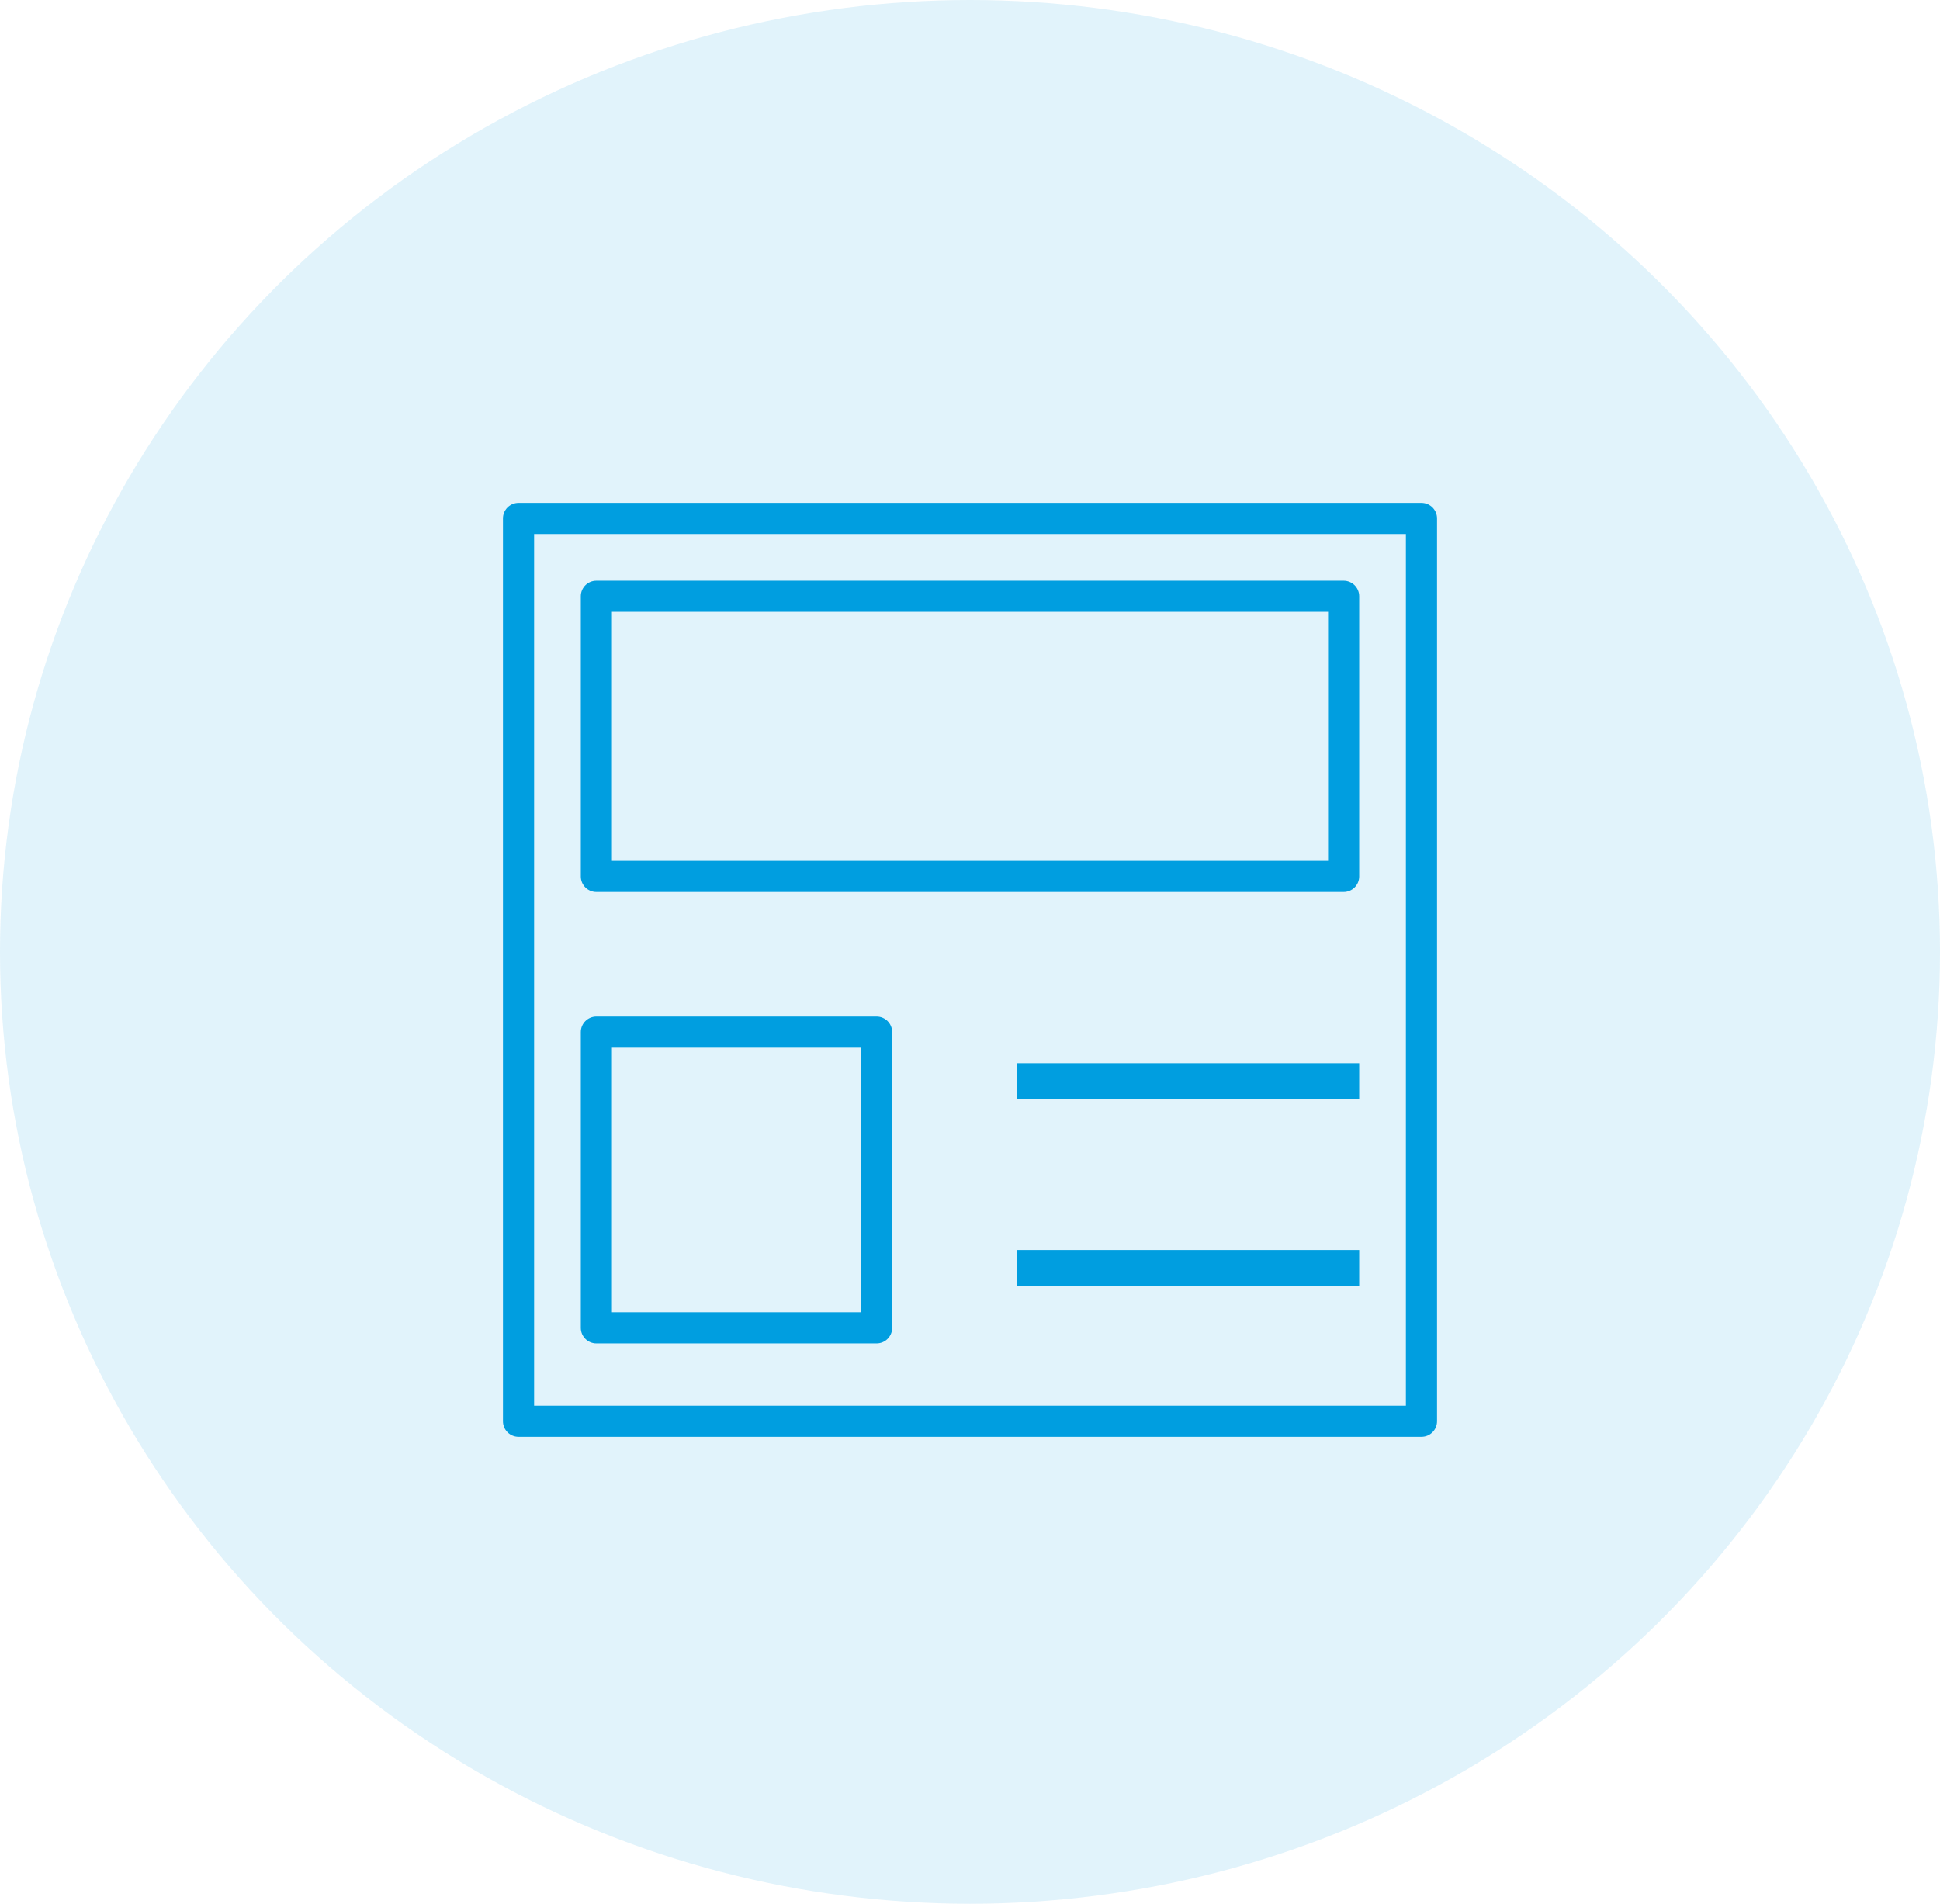<?xml version="1.0" encoding="UTF-8"?><svg width="54px" height="53px" viewBox="0 0 54 53" version="1.1" xmlns="http://www.w3.org/2000/svg" xmlns:xlink="http://www.w3.org/1999/xlink"><!--Generator: Sketch 61 (89581) - https://sketch.com--><title>Group 28</title><desc>Created with Sketch.</desc><g id="Aktuell" stroke="none" stroke-width="1" fill="none" fill-rule="evenodd"><g id="v1-copy-3" transform="translate(-952, -1318)" fill="#009EE0"><g id="Group-16-Copy" transform="translate(927, 1291)"><g id="Group-28" transform="translate(25, 27)"><ellipse id="Oval-Copy-3" opacity="0.118" cx="27" cy="26.5" rx="27" ry="26.5"/><g id="002-content" transform="translate(14, 14)" fill-rule="nonzero"><path d="M25.567,0 L0.433,0 C0.194,0 0,0.194 0,0.433 L0,25.567 C0,25.806 0.194,26 0.433,26 L25.567,26 C25.806,26 26,25.806 26,25.567 L26,0.433 C26,0.194 25.806,0 25.567,0 Z M25.133,25.133 L0.867,25.133 L0.867,0.867 L25.133,0.867 L25.133,25.133 L25.133,25.133 Z" id="Shape"/><path d="M23.4,2.167 L2.6,2.167 C2.361,2.167 2.167,2.361 2.167,2.6 L2.167,10.4 C2.167,10.639 2.361,10.833 2.6,10.833 L23.4,10.833 C23.639,10.833 23.833,10.639 23.833,10.4 L23.833,2.6 C23.833,2.361 23.639,2.167 23.4,2.167 Z M22.967,9.967 L3.033,9.967 L3.033,3.033 L22.967,3.033 L22.967,9.967 L22.967,9.967 Z" id="Shape"/><path d="M10.4,14.3 L2.6,14.3 C2.361,14.3 2.167,14.494 2.167,14.733 L2.167,22.967 C2.167,23.206 2.361,23.4 2.6,23.4 L10.4,23.4 C10.639,23.4 10.833,23.206 10.833,22.967 L10.833,14.733 C10.833,14.494 10.639,14.3 10.4,14.3 Z M9.967,22.533 L3.033,22.533 L3.033,15.167 L9.967,15.167 L9.967,22.533 L9.967,22.533 Z" id="Shape"/><rect id="Rectangle" x="14.3" y="15.6" width="9.533" height="1"/><rect id="Rectangle" x="14.3" y="20.8" width="9.533" height="1"/></g></g></g></g></g></svg>
